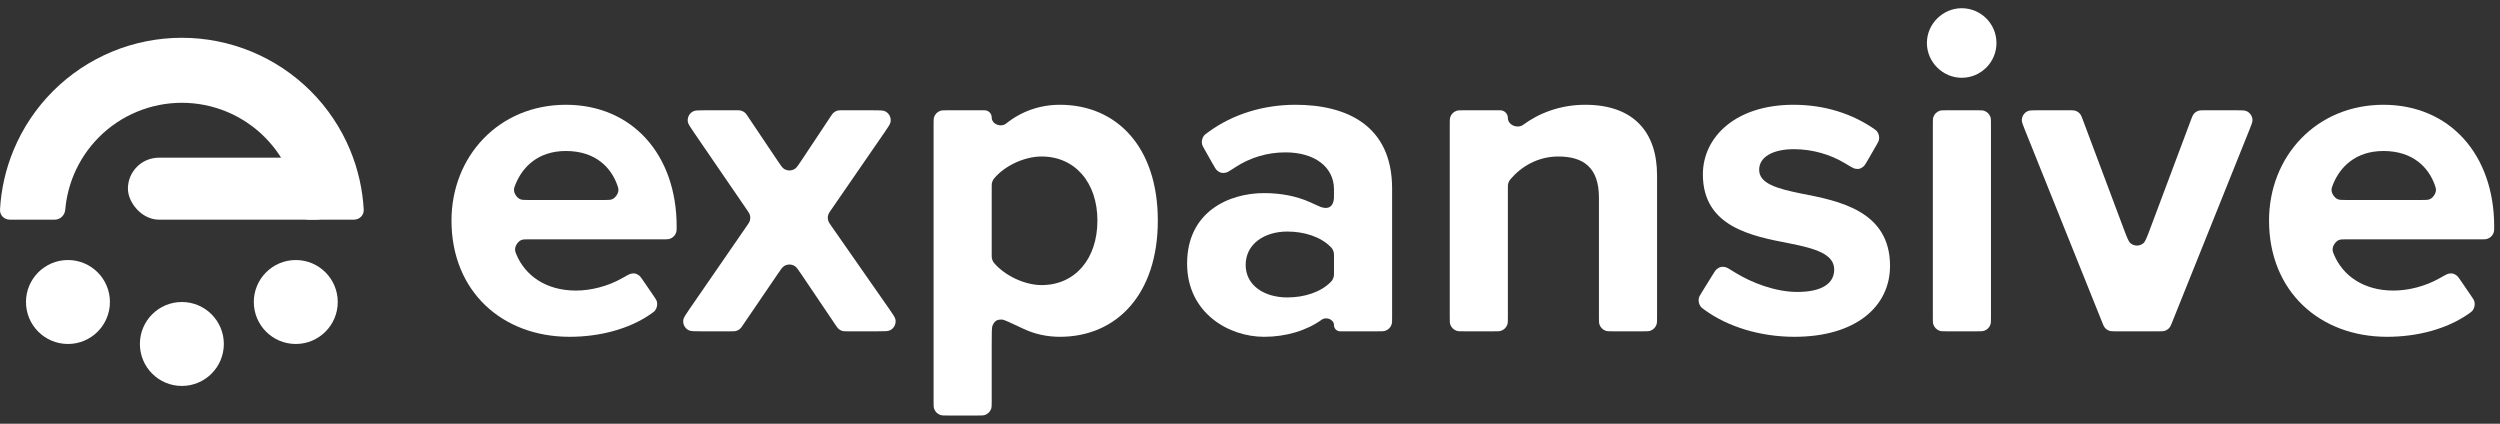 <svg width="236" height="40" viewBox="0 0 236 40" fill="none" xmlns="http://www.w3.org/2000/svg">
<rect x="0" y="0" width="236" height="40" fill="#333333" stroke="none"/>
<path d="M42.621 20.821C42.621 14.773 47.071 9.891 53.421 9.891C59.642 9.891 63.876 14.557 63.876 21.382V21.382C63.876 21.63 63.876 21.754 63.852 21.856C63.772 22.211 63.495 22.489 63.14 22.569C63.037 22.592 62.913 22.592 62.666 22.592H49.894C49.543 22.592 49.368 22.592 49.186 22.672C48.896 22.799 48.627 23.206 48.623 23.523C48.62 23.721 48.668 23.835 48.764 24.061C49.586 25.998 51.515 27.43 54.372 27.43C55.787 27.43 57.385 27.018 58.667 26.294C59.172 26.008 59.425 25.865 59.571 25.836C59.888 25.77 60.082 25.815 60.338 26.014C60.456 26.105 60.584 26.293 60.84 26.669L61.71 27.942C61.882 28.194 61.968 28.32 62.01 28.47C62.081 28.724 62.018 29.067 61.862 29.28C61.77 29.406 61.667 29.479 61.46 29.624C59.383 31.08 56.575 31.794 53.767 31.794C47.416 31.794 42.621 27.517 42.621 20.821ZM53.421 14.254C50.791 14.254 49.316 15.768 48.658 17.412C48.564 17.647 48.517 17.765 48.523 17.961C48.532 18.277 48.801 18.673 49.09 18.799C49.27 18.877 49.446 18.877 49.798 18.877H57.132C57.461 18.877 57.626 18.877 57.802 18.802C58.082 18.683 58.356 18.297 58.376 17.993C58.388 17.802 58.35 17.695 58.275 17.481C57.7 15.841 56.237 14.254 53.421 14.254Z" fill="white"/>
<path d="M83.944 29.169C84.317 29.705 84.504 29.972 84.537 30.19C84.599 30.596 84.391 30.996 84.022 31.178C83.825 31.275 83.498 31.275 82.845 31.275H79.991C79.785 31.275 79.683 31.275 79.588 31.255C79.412 31.219 79.251 31.133 79.122 31.008C79.052 30.94 78.995 30.855 78.88 30.685L75.632 25.871C75.341 25.44 75.195 25.225 75.03 25.119C74.722 24.923 74.328 24.922 74.019 25.117C73.854 25.222 73.707 25.437 73.415 25.867L70.13 30.69C70.015 30.858 69.958 30.943 69.888 31.01C69.76 31.134 69.599 31.219 69.424 31.256C69.329 31.275 69.227 31.275 69.023 31.275H66.191C65.542 31.275 65.217 31.275 65.021 31.178C64.653 30.998 64.443 30.599 64.504 30.194C64.536 29.977 64.72 29.71 65.088 29.175L70.505 21.32C70.653 21.104 70.728 20.997 70.769 20.884C70.845 20.676 70.845 20.447 70.77 20.238C70.729 20.126 70.655 20.018 70.507 19.802L65.509 12.506C65.143 11.972 64.96 11.706 64.929 11.489C64.87 11.084 65.079 10.686 65.447 10.506C65.643 10.41 65.967 10.41 66.614 10.41H69.493C69.698 10.41 69.801 10.41 69.897 10.43C70.073 10.466 70.234 10.553 70.363 10.678C70.433 10.746 70.49 10.832 70.605 11.003L73.409 15.181C73.703 15.618 73.85 15.837 74.016 15.943C74.326 16.141 74.724 16.14 75.033 15.941C75.199 15.834 75.345 15.615 75.637 15.176L78.406 11.008C78.52 10.836 78.578 10.749 78.647 10.681C78.776 10.554 78.939 10.467 79.116 10.43C79.211 10.41 79.315 10.41 79.522 10.41H82.388C83.037 10.41 83.361 10.41 83.558 10.506C83.926 10.687 84.135 11.085 84.075 11.491C84.043 11.708 83.859 11.975 83.49 12.509L78.467 19.797C78.317 20.014 78.242 20.122 78.201 20.236C78.124 20.446 78.125 20.676 78.203 20.886C78.245 20.999 78.32 21.107 78.471 21.323L83.944 29.169Z" fill="white"/>
<path d="M96.608 31.036C95.39 30.459 94.781 30.171 94.579 30.166C94.106 30.157 93.894 30.292 93.7 30.723C93.617 30.907 93.617 31.436 93.617 32.492V37.884C93.617 38.253 93.617 38.438 93.566 38.586C93.472 38.862 93.255 39.079 92.979 39.173C92.831 39.224 92.646 39.224 92.277 39.224H89.47C89.101 39.224 88.917 39.224 88.768 39.173C88.493 39.079 88.276 38.862 88.181 38.586C88.131 38.438 88.131 38.253 88.131 37.884V11.749C88.131 11.38 88.131 11.196 88.181 11.047C88.276 10.772 88.493 10.555 88.768 10.46C88.917 10.41 89.101 10.41 89.47 10.41H92.939C93.313 10.41 93.617 10.713 93.617 11.088V11.088C93.617 11.731 94.487 12.057 94.989 11.655C96.418 10.508 98.164 9.891 100.054 9.891C105.41 9.891 109.298 13.866 109.298 20.821C109.298 27.776 105.41 31.794 100.054 31.794C98.847 31.794 97.681 31.544 96.608 31.036ZM103.596 20.821C103.596 17.235 101.479 14.773 98.326 14.773C96.702 14.773 94.859 15.645 93.865 16.822C93.818 16.878 93.795 16.906 93.758 16.965C93.701 17.057 93.643 17.215 93.627 17.323C93.617 17.392 93.617 17.448 93.617 17.56V24.114C93.617 24.229 93.617 24.287 93.628 24.357C93.644 24.467 93.704 24.628 93.764 24.722C93.802 24.782 93.828 24.81 93.877 24.868C94.874 26.011 96.708 26.912 98.326 26.912C101.479 26.912 103.596 24.45 103.596 20.821Z" fill="white"/>
<path d="M131.415 29.936C131.415 30.304 131.415 30.489 131.364 30.637C131.27 30.913 131.053 31.13 130.777 31.224C130.629 31.275 130.444 31.275 130.075 31.275H126.508C126.188 31.275 125.929 31.016 125.929 30.696V30.696C125.929 30.157 125.205 29.866 124.767 30.181C123.336 31.211 121.403 31.794 119.319 31.794C115.993 31.794 112.062 29.547 112.062 24.882C112.062 20 115.993 18.229 119.319 18.229C120.902 18.229 122.385 18.512 123.624 19.07C124.301 19.375 124.64 19.528 124.683 19.542C125.42 19.791 125.849 19.514 125.924 18.741C125.929 18.695 125.929 18.424 125.929 17.883V17.883C125.929 15.766 124.114 14.384 121.349 14.384C119.645 14.384 118.04 14.857 116.591 15.802C116.125 16.106 115.891 16.258 115.732 16.296C115.405 16.375 115.15 16.312 114.895 16.092C114.772 15.985 114.656 15.78 114.425 15.37L113.719 14.12C113.574 13.863 113.501 13.734 113.471 13.593C113.418 13.347 113.483 13.043 113.632 12.84C113.717 12.723 113.821 12.646 114.03 12.493C116.438 10.717 119.369 9.891 122.3 9.891C127.052 9.891 131.415 11.792 131.415 17.797V29.936ZM125.638 26.603C125.689 26.55 125.715 26.524 125.759 26.461C125.826 26.365 125.897 26.19 125.916 26.073C125.929 25.998 125.929 25.938 125.929 25.817V24.119C125.929 23.998 125.929 23.938 125.916 23.863C125.897 23.746 125.826 23.571 125.759 23.475C125.715 23.412 125.689 23.386 125.638 23.333C124.682 22.349 123.12 21.858 121.522 21.858C119.362 21.858 117.591 23.024 117.591 25.011C117.591 26.955 119.362 28.078 121.522 28.078C123.12 28.078 124.682 27.587 125.638 26.603Z" fill="white"/>
<path d="M156.426 29.936C156.426 30.304 156.426 30.489 156.375 30.637C156.281 30.913 156.064 31.13 155.789 31.224C155.64 31.275 155.456 31.275 155.087 31.275H152.279C151.911 31.275 151.726 31.275 151.578 31.224C151.302 31.13 151.085 30.913 150.991 30.637C150.94 30.489 150.94 30.304 150.94 29.936V18.661C150.94 15.766 149.428 14.773 147.095 14.773C145.132 14.773 143.562 15.771 142.611 16.894C142.551 16.964 142.522 16.999 142.485 17.058C142.425 17.156 142.37 17.304 142.353 17.417C142.343 17.486 142.343 17.547 142.343 17.669V29.936C142.343 30.304 142.343 30.489 142.292 30.637C142.198 30.913 141.981 31.13 141.705 31.224C141.557 31.275 141.372 31.275 141.004 31.275H138.196C137.827 31.275 137.643 31.275 137.495 31.224C137.219 31.13 137.002 30.913 136.908 30.637C136.857 30.489 136.857 30.304 136.857 29.936V11.749C136.857 11.38 136.857 11.196 136.908 11.047C137.002 10.772 137.219 10.555 137.495 10.46C137.643 10.41 137.827 10.41 138.196 10.41H141.618C142.018 10.41 142.343 10.735 142.343 11.135V11.135C142.343 11.813 143.255 12.177 143.8 11.774C145.229 10.721 147.218 9.891 149.644 9.891C154.223 9.891 156.426 12.483 156.426 16.544V29.936Z" fill="white"/>
<path d="M160.914 29.254C160.712 29.107 160.612 29.033 160.524 28.912C160.375 28.705 160.312 28.383 160.372 28.135C160.408 27.99 160.485 27.864 160.64 27.613L161.572 26.106C161.82 25.705 161.944 25.504 162.066 25.405C162.322 25.195 162.555 25.141 162.877 25.216C163.031 25.252 163.268 25.4 163.743 25.698C165.384 26.727 167.669 27.56 169.65 27.56C172.026 27.56 173.149 26.739 173.149 25.443C173.149 23.974 171.335 23.456 168.959 22.981C165.373 22.29 160.751 21.426 160.751 16.458C160.751 12.958 163.818 9.891 169.304 9.891C172.339 9.891 174.835 10.779 176.765 12.066C176.989 12.216 177.102 12.291 177.195 12.409C177.356 12.614 177.43 12.929 177.377 13.185C177.346 13.332 177.269 13.466 177.116 13.733L176.427 14.931C176.169 15.38 176.04 15.605 175.92 15.709C175.656 15.938 175.449 15.992 175.107 15.92C174.952 15.887 174.671 15.719 174.109 15.381C172.822 14.608 171.127 14.082 169.347 14.082C167.36 14.082 166.064 14.816 166.064 16.026C166.064 17.322 167.706 17.797 170.039 18.272C173.624 18.963 178.419 19.914 178.419 25.098C178.419 28.942 175.179 31.794 169.391 31.794C166.201 31.794 163.111 30.859 160.914 29.254Z" fill="white"/>
<path d="M185.183 7.342C183.412 7.342 181.9 5.874 181.9 4.059C181.9 2.245 183.412 0.776 185.183 0.776C186.997 0.776 188.466 2.245 188.466 4.059C188.466 5.874 186.997 7.342 185.183 7.342ZM187.948 29.936C187.948 30.304 187.948 30.489 187.897 30.637C187.802 30.913 187.586 31.13 187.31 31.224C187.161 31.275 186.977 31.275 186.608 31.275H183.801C183.432 31.275 183.247 31.275 183.099 31.224C182.823 31.13 182.606 30.913 182.512 30.637C182.461 30.489 182.461 30.304 182.461 29.936V11.749C182.461 11.38 182.461 11.196 182.512 11.047C182.606 10.772 182.823 10.555 183.099 10.46C183.247 10.41 183.432 10.41 183.801 10.41H186.608C186.977 10.41 187.161 10.41 187.31 10.46C187.586 10.555 187.802 10.772 187.897 11.047C187.948 11.196 187.948 11.38 187.948 11.749V29.936Z" fill="white"/>
<path d="M205.044 30.435C204.948 30.674 204.9 30.793 204.83 30.889C204.7 31.066 204.514 31.192 204.301 31.246C204.187 31.275 204.058 31.275 203.801 31.275H199.693C199.436 31.275 199.307 31.275 199.192 31.246C198.98 31.192 198.793 31.066 198.664 30.889C198.594 30.793 198.546 30.674 198.45 30.435L191.145 12.248C190.951 11.764 190.854 11.523 190.859 11.326C190.87 10.961 191.091 10.634 191.426 10.488C191.606 10.41 191.867 10.41 192.388 10.41H195.354C195.617 10.41 195.749 10.41 195.866 10.44C196.082 10.496 196.271 10.627 196.4 10.81C196.469 10.909 196.515 11.032 196.608 11.279L200.471 21.58C200.776 22.393 200.928 22.799 201.115 22.958C201.467 23.256 201.983 23.256 202.335 22.958C202.522 22.799 202.675 22.393 202.979 21.58L206.842 11.279C206.935 11.032 206.981 10.909 207.051 10.81C207.179 10.627 207.368 10.496 207.585 10.44C207.701 10.41 207.833 10.41 208.097 10.41H211.105C211.627 10.41 211.887 10.41 212.067 10.488C212.403 10.634 212.624 10.961 212.634 11.326C212.64 11.523 212.543 11.764 212.348 12.248L205.044 30.435Z" fill="white"/>
<path d="M214.197 20.821C214.197 14.773 218.646 9.891 224.997 9.891C231.217 9.891 235.451 14.557 235.451 21.382V21.382C235.451 21.63 235.451 21.754 235.428 21.856C235.348 22.211 235.07 22.489 234.715 22.569C234.613 22.592 234.489 22.592 234.241 22.592H221.469C221.118 22.592 220.943 22.592 220.762 22.672C220.472 22.799 220.202 23.206 220.198 23.523C220.196 23.721 220.244 23.835 220.34 24.061C221.161 25.998 223.091 27.43 225.947 27.43C227.362 27.43 228.961 27.018 230.242 26.294C230.748 26.008 231.001 25.865 231.146 25.836C231.464 25.77 231.657 25.815 231.914 26.014C232.031 26.105 232.159 26.293 232.416 26.669L233.285 27.942C233.457 28.194 233.543 28.32 233.585 28.47C233.656 28.724 233.594 29.067 233.438 29.28C233.346 29.406 233.242 29.479 233.035 29.624C230.958 31.08 228.15 31.794 225.342 31.794C218.992 31.794 214.197 27.517 214.197 20.821ZM224.997 14.254C222.367 14.254 220.891 15.768 220.234 17.412C220.14 17.647 220.093 17.765 220.098 17.961C220.108 18.277 220.376 18.673 220.665 18.799C220.845 18.877 221.021 18.877 221.373 18.877H228.708C229.037 18.877 229.201 18.877 229.378 18.802C229.658 18.683 229.932 18.297 229.951 17.993C229.963 17.802 229.926 17.695 229.851 17.481C229.276 15.841 227.813 14.254 224.997 14.254Z" fill="white"/>
<rect x="32.639" y="20.735" width="20.564" height="5.849" rx="2.924" transform="rotate(-180 32.639 20.735)" fill="white"/>
<path d="M0.918 20.735C0.397 20.735 -0.028 20.312 0.001 19.792C0.107 17.86 0.54 15.957 1.283 14.165C2.148 12.082 3.414 10.189 5.011 8.595C6.607 7.001 8.502 5.736 10.588 4.873C12.675 4.011 14.91 3.567 17.168 3.567C19.426 3.567 21.662 4.011 23.748 4.874C25.834 5.736 27.729 7.001 29.326 8.595C30.922 10.189 32.189 12.082 33.053 14.165C33.796 15.957 34.229 17.86 34.336 19.792C34.364 20.312 33.939 20.735 33.418 20.735L29.159 20.735C28.638 20.735 28.22 20.312 28.176 19.793C28.079 18.667 27.809 17.561 27.375 16.513C26.82 15.175 26.006 13.959 24.98 12.934C23.954 11.91 22.736 11.097 21.396 10.543C20.055 9.989 18.619 9.703 17.168 9.703C15.717 9.703 14.281 9.989 12.94 10.543C11.6 11.097 10.382 11.91 9.356 12.934C8.33 13.959 7.516 15.175 6.961 16.513C6.527 17.561 6.257 18.667 6.161 19.793C6.116 20.312 5.698 20.735 5.177 20.735H0.918Z" fill="white"/>
<circle cx="6.415" cy="28.509" r="3.962" fill="white"/>
<circle cx="17.168" cy="32.471" r="3.962" fill="white"/>
<circle cx="27.922" cy="28.509" r="3.962" fill="white"/>
</svg>
